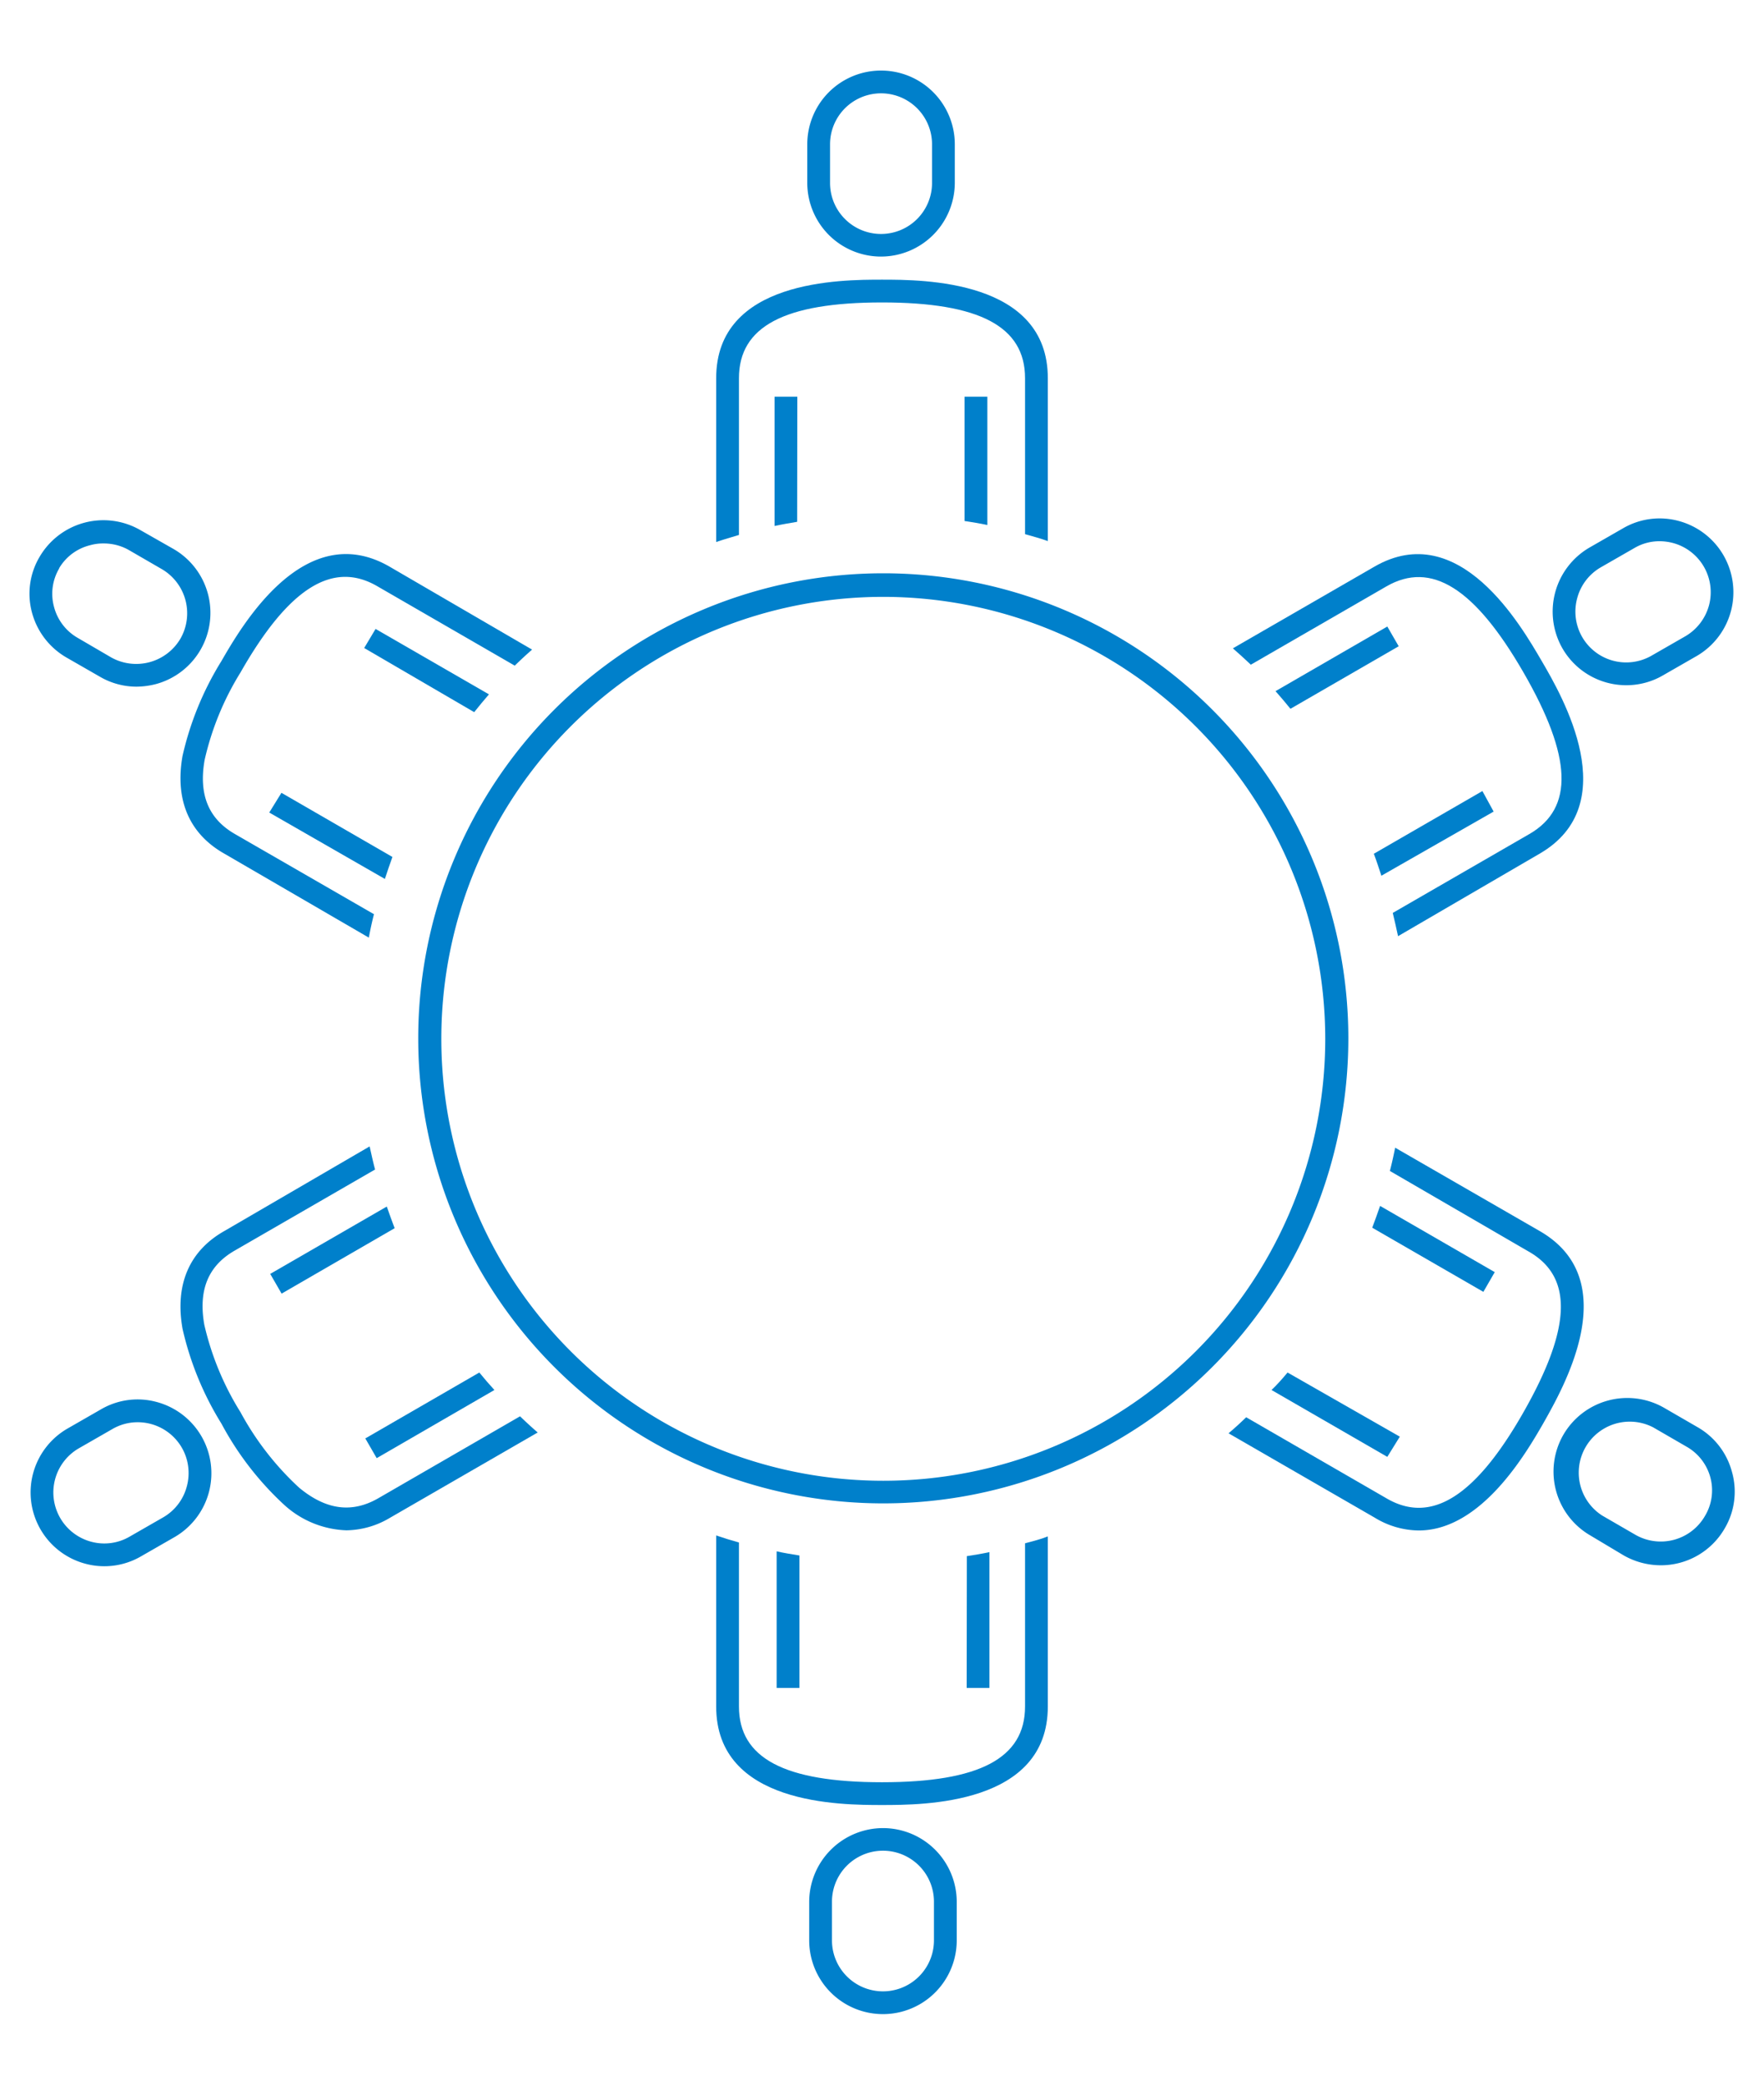 <svg xmlns="http://www.w3.org/2000/svg" width="110" height="130" viewBox="0 0 110 130">
  <defs>
    <style>
      .cls-1 {
        fill: #0080cb;
      }

      .cls-2 {
        fill: none;
      }
    </style>
  </defs>
  <g id="レイヤー_2" data-name="レイヤー 2">
    <g id="MAP2">
      <g>
        <g>
          <path class="cls-1" d="M55.06,114a4.61,4.61,0,0,0-4.6,4.6V121a4.6,4.6,0,1,0,9.2,0v-2.41A4.6,4.6,0,0,0,55.06,114Zm3.18,7a3.18,3.18,0,0,1-6.36,0v-2.41a3.18,3.18,0,0,1,6.36,0Z"/>
          <path class="cls-1" d="M54.94,16a4.61,4.61,0,0,0,4.6-4.6V9a4.6,4.6,0,0,0-9.2,0v2.41A4.6,4.6,0,0,0,54.94,16ZM51.76,9a3.18,3.18,0,0,1,6.36,0v2.41a3.18,3.18,0,1,1-6.36,0Z"/>
          <path class="cls-1" d="M108,91.78A4.56,4.56,0,0,0,105.86,89l-2.09-1.21a4.61,4.61,0,0,0-6.28,1.68h0a4.6,4.6,0,0,0,1.68,6.28L101.26,97a4.68,4.68,0,0,0,2.29.61,4.59,4.59,0,0,0,4-2.3A4.5,4.5,0,0,0,108,91.78Zm-1.69,2.77A3.18,3.18,0,0,1,102,95.72l-2.09-1.21a3.18,3.18,0,0,1,3.18-5.5l2.09,1.21a3.14,3.14,0,0,1,1.48,1.93A3.1,3.1,0,0,1,106.31,94.55Z"/>
          <path class="cls-1" d="M4.14,41l2.09,1.2a4.52,4.52,0,0,0,2.28.62,5,5,0,0,0,1.21-.16,4.6,4.6,0,0,0,1.11-8.42L8.74,33.05a4.61,4.61,0,0,0-6.28,1.69A4.5,4.5,0,0,0,2,38.22,4.61,4.61,0,0,0,4.14,41Zm-.45-5.57A3.1,3.1,0,0,1,5.62,34a2.91,2.91,0,0,1,.83-.11A3.17,3.17,0,0,1,8,34.28l2.09,1.21a3.19,3.19,0,0,1,1.16,4.34A3.2,3.2,0,0,1,6.94,41L4.85,39.78a3.14,3.14,0,0,1-1.48-1.93A3.1,3.1,0,0,1,3.69,35.45Z"/>
          <path class="cls-1" d="M101.42,42.73a4.53,4.53,0,0,0,2.29-.62l2.09-1.2a4.6,4.6,0,0,0-1.11-8.42,4.53,4.53,0,0,0-3.49.46l-2.09,1.2a4.62,4.62,0,0,0-1.68,6.28A4.59,4.59,0,0,0,101.42,42.73Zm-3.07-5.42a3.15,3.15,0,0,1,1.47-1.93l2.09-1.2a3.08,3.08,0,0,1,1.58-.43,3.32,3.32,0,0,1,.83.11,3.18,3.18,0,0,1,2.25,3.89,3.2,3.2,0,0,1-1.48,1.93L103,40.88a3.17,3.17,0,0,1-4.34-1.16h0A3.17,3.17,0,0,1,98.35,37.31Z"/>
          <path class="cls-1" d="M9.78,87.43a4.53,4.53,0,0,0-3.49.46L4.2,89.09a4.6,4.6,0,0,0,1.11,8.42,4.5,4.5,0,0,0,1.2.16,4.55,4.55,0,0,0,2.29-.62l2.09-1.2a4.6,4.6,0,0,0-1.11-8.42Zm1.87,5.26a3.15,3.15,0,0,1-1.47,1.93l-2.09,1.2a3.13,3.13,0,0,1-2.41.32,3.18,3.18,0,0,1-.77-5.82L7,89.12a3.13,3.13,0,0,1,1.58-.43,3.18,3.18,0,0,1,2.76,1.59h0A3.17,3.17,0,0,1,11.65,92.69Z"/>
          <g>
            <path class="cls-1" d="M92.44,49.33l-6.77,3.91c.17.45.32.91.47,1.37l7-4Z"/>
            <path class="cls-1" d="M79.54,43.1c.32.36.63.73.93,1.1l6.75-3.9-.71-1.23Z"/>
            <path class="cls-1" d="M22.71,40.41l6.86,4c.3-.38.61-.75.92-1.11l-7.07-4.08Z"/>
            <path class="cls-1" d="M61.57,24.74H60.15v7.75c.48.07,1,.16,1.42.25Z"/>
            <path class="cls-1" d="M48.43,105.26h1.42V97c-.48-.08-1-.16-1.42-.26Z"/>
            <path class="cls-1" d="M49.72,24.74H48.3V32.8c.46-.1.94-.18,1.41-.26Z"/>
            <path class="cls-1" d="M78,41.45l8.45-4.88c2.79-1.61,5.51.09,8.55,5.36s3.16,8.47.37,10.08l-8.52,4.92c.12.48.23,1,.33,1.45L96,53.24c5.32-3.07,1.43-9.81.15-12S91,32.27,85.7,35.34l-8.82,5.09Q77.44,40.92,78,41.45Z"/>
            <path class="cls-1" d="M60.28,105.26H61.7V96.79c-.46.1-.94.18-1.41.25Z"/>
            <path class="cls-1" d="M16.79,50.67,24,54.81c.15-.46.31-.92.47-1.37l-6.92-4Z"/>
            <path class="cls-1" d="M17.56,80.67l7.05-4.08c-.17-.44-.33-.89-.49-1.35l-7.27,4.2Z"/>
            <path class="cls-1" d="M96,76.76l-9-5.19c-.1.49-.21,1-.33,1.45l8.61,5C98.12,79.6,98,82.8,95,88.07s-5.76,7-8.55,5.36l-8.74-5.05c-.36.35-.72.68-1.1,1l9.13,5.27a5.35,5.35,0,0,0,2.73.79c3.91,0,6.71-4.85,7.76-6.67C97.47,86.57,101.36,79.83,96,76.76Z"/>
            <path class="cls-1" d="M14,53.24,23,58.47c.09-.49.2-1,.32-1.46l-8.67-5c-1.65-.95-2.27-2.46-1.89-4.62A17.83,17.83,0,0,1,15,41.93c3-5.27,5.76-7,8.55-5.36l8.55,4.94q.53-.52,1.08-1L24.3,35.34C19,32.27,15.09,39,13.81,41.22a19.27,19.27,0,0,0-2.43,5.93C10.9,49.89,11.8,52,14,53.24Z"/>
            <path class="cls-1" d="M63.92,96.24v10.18c0,3.22-2.84,4.72-8.92,4.72s-8.92-1.5-8.92-4.72V96.19c-.47-.13-.95-.28-1.42-.44v10.67c0,6.14,7.78,6.14,10.34,6.14s10.34,0,10.34-6.14V95.81C64.87,96,64.39,96.11,63.92,96.24Z"/>
            <path class="cls-1" d="M46.08,33.36V23.58c0-3.22,2.84-4.72,8.92-4.72s8.92,1.5,8.92,4.72v9.73c.47.13,1,.28,1.42.43V23.58c0-6.14-7.78-6.14-10.34-6.14s-10.34,0-10.34,6.14V33.8C45.13,33.64,45.61,33.5,46.08,33.36Z"/>
            <path class="cls-1" d="M32.43,88.32l-8.84,5.11c-1.65.95-3.27.73-4.95-.67A18.12,18.12,0,0,1,15,88.07a17.83,17.83,0,0,1-2.26-5.46c-.38-2.16.24-3.67,1.89-4.62l8.76-5.06c-.13-.47-.24-1-.34-1.44L14,76.76C11.8,78,10.9,80.11,11.38,82.85a19.27,19.27,0,0,0,2.43,5.93,19.17,19.17,0,0,0,3.92,5.07,6.06,6.06,0,0,0,3.87,1.58,5.41,5.41,0,0,0,2.7-.77l9.23-5.33C33.15,89,32.79,88.67,32.43,88.32Z"/>
            <path class="cls-1" d="M30.83,86.68c-.32-.35-.64-.72-.94-1.09L22.78,89.7l.71,1.23Z"/>
            <path class="cls-1" d="M93.21,79.33,86.06,75.2c-.16.46-.32.91-.49,1.36l6.93,4Z"/>
            <path class="cls-1" d="M87.29,89.59l-7-4c-.31.37-.63.74-1,1.09l7.22,4.17Z"/>
          </g>
          <path class="cls-1" d="M55.08,93.75a29,29,0,1,1,29-29A29,29,0,0,1,55.08,93.75Zm0-56.53A27.56,27.56,0,1,0,82.64,64.78,27.58,27.58,0,0,0,55.08,37.22Z"/>
        </g>
        <rect class="cls-2" width="110" height="130"/>
      </g>
    </g>
  </g>
</svg>
